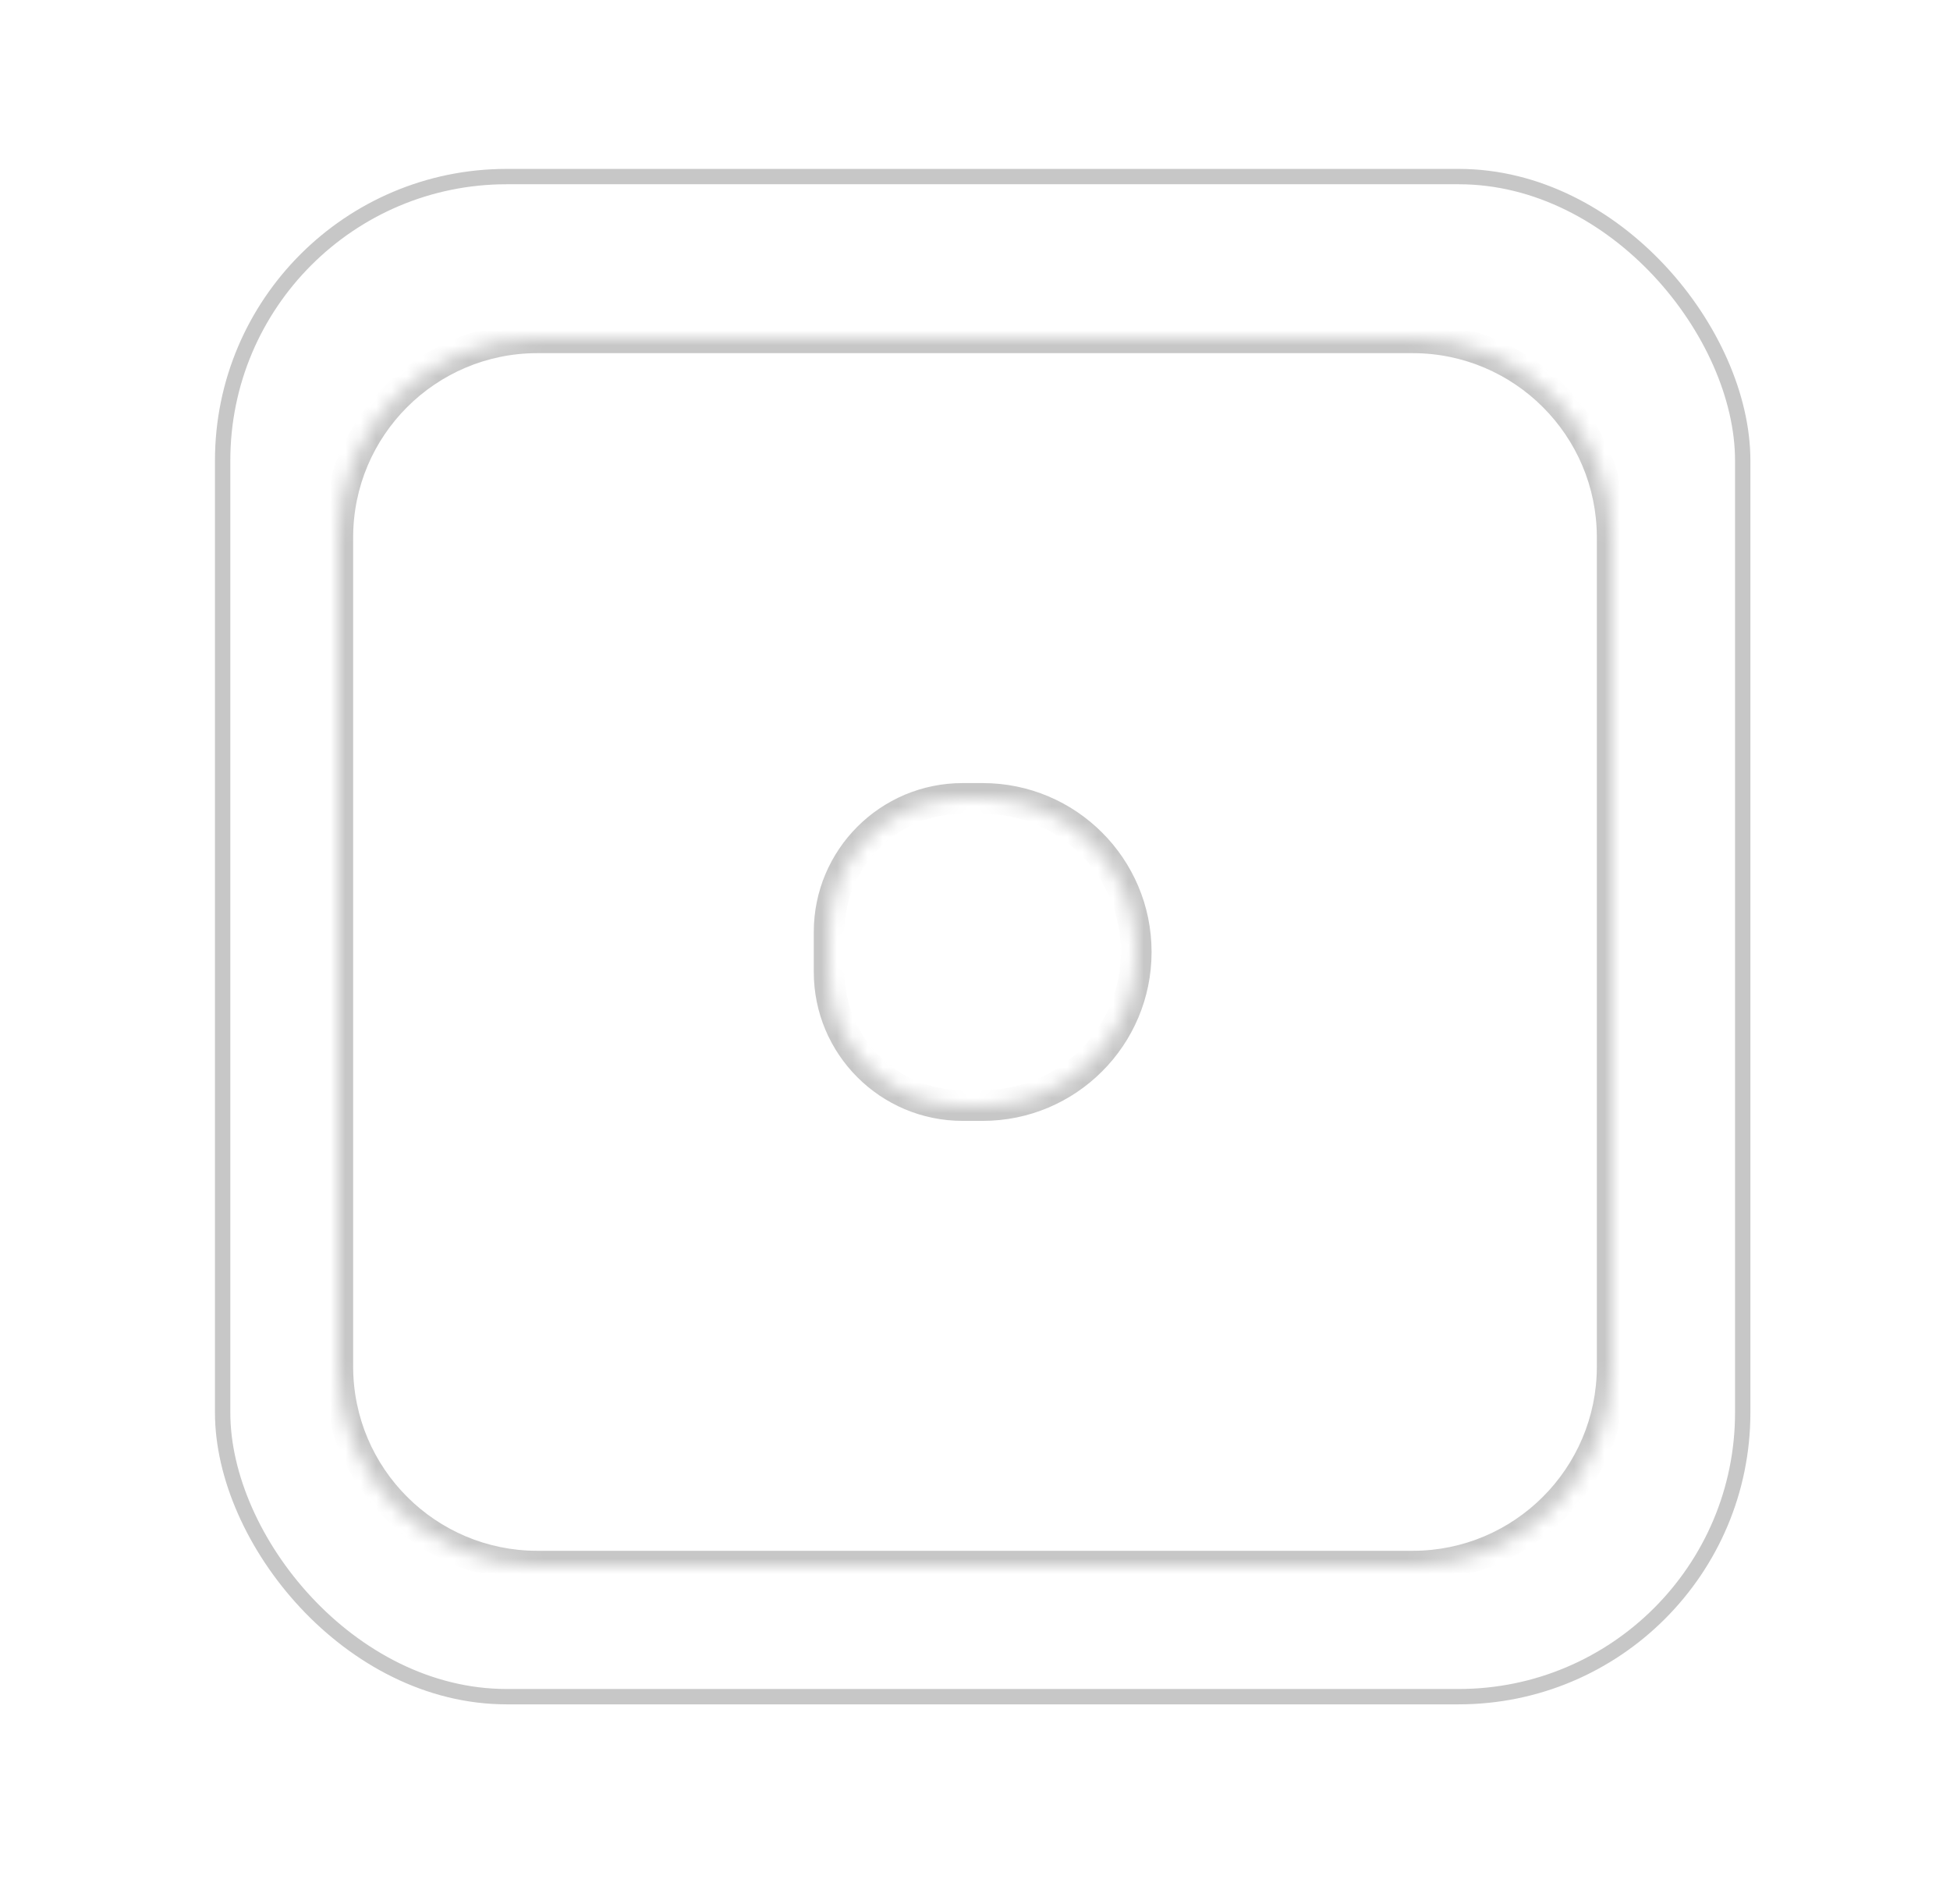 <svg width="127" height="124" viewBox="0 0 127 124" fill="none" xmlns="http://www.w3.org/2000/svg">
<rect x="14.5" y="11.5" width="99" height="99" rx="18.5" fill="white" fill-opacity="0.89" stroke="#C7C7C7"/>
<g filter="url(#filter0_d_153_7)">
<mask id="path-2-inside-1_153_7" fill="white">
<path fill-rule="evenodd" clip-rule="evenodd" d="M35 21C27.82 21 22 26.82 22 34V88C22 95.18 27.82 101 35 101H92C99.18 101 105 95.18 105 88V34C105 26.82 99.18 21 92 21H35ZM62.696 51C57.893 51 54 54.893 54 59.696V62.304C54 67.107 57.893 71 62.696 71H64C69.523 71 74 66.523 74 61C74 55.477 69.523 51 64 51H62.696Z"/>
</mask>
<path fill-rule="evenodd" clip-rule="evenodd" d="M35 21C27.82 21 22 26.82 22 34V88C22 95.18 27.82 101 35 101H92C99.18 101 105 95.18 105 88V34C105 26.82 99.18 21 92 21H35ZM62.696 51C57.893 51 54 54.893 54 59.696V62.304C54 67.107 57.893 71 62.696 71H64C69.523 71 74 66.523 74 61C74 55.477 69.523 51 64 51H62.696Z" fill="white"/>
<path d="M23 34C23 27.373 28.373 22 35 22V20C27.268 20 21 26.268 21 34H23ZM23 88V34H21V88H23ZM35 100C28.373 100 23 94.627 23 88H21C21 95.732 27.268 102 35 102V100ZM92 100H35V102H92V100ZM104 88C104 94.627 98.627 100 92 100V102C99.732 102 106 95.732 106 88H104ZM104 34V88H106V34H104ZM92 22C98.627 22 104 27.373 104 34H106C106 26.268 99.732 20 92 20V22ZM35 22H92V20H35V22ZM55 59.696C55 55.446 58.446 52 62.696 52V50C57.341 50 53 54.341 53 59.696H55ZM55 62.304V59.696H53V62.304H55ZM62.696 70C58.446 70 55 66.555 55 62.304H53C53 67.659 57.341 72 62.696 72V70ZM64 70H62.696V72H64V70ZM73 61C73 65.971 68.971 70 64 70V72C70.075 72 75 67.075 75 61H73ZM64 52C68.971 52 73 56.029 73 61H75C75 54.925 70.075 50 64 50V52ZM62.696 52H64V50H62.696V52Z" fill="#C7C7C7" mask="url(#path-2-inside-1_153_7)"/>
</g>
<defs>
<filter id="filter0_d_153_7" x="0.6" y="0.6" width="125.8" height="122.8" filterUnits="userSpaceOnUse" color-interpolation-filters="sRGB">
<feFlood flood-opacity="0" result="BackgroundImageFix"/>
<feColorMatrix in="SourceAlpha" type="matrix" values="0 0 0 0 0 0 0 0 0 0 0 0 0 0 0 0 0 0 127 0" result="hardAlpha"/>
<feOffset dy="1"/>
<feGaussianBlur stdDeviation="10.7"/>
<feComposite in2="hardAlpha" operator="out"/>
<feColorMatrix type="matrix" values="0 0 0 0 0 0 0 0 0 0 0 0 0 0 0 0 0 0 0.68 0"/>
<feBlend mode="normal" in2="BackgroundImageFix" result="effect1_dropShadow_153_7"/>
<feBlend mode="normal" in="SourceGraphic" in2="effect1_dropShadow_153_7" result="shape"/>
</filter>
</defs>
</svg>

